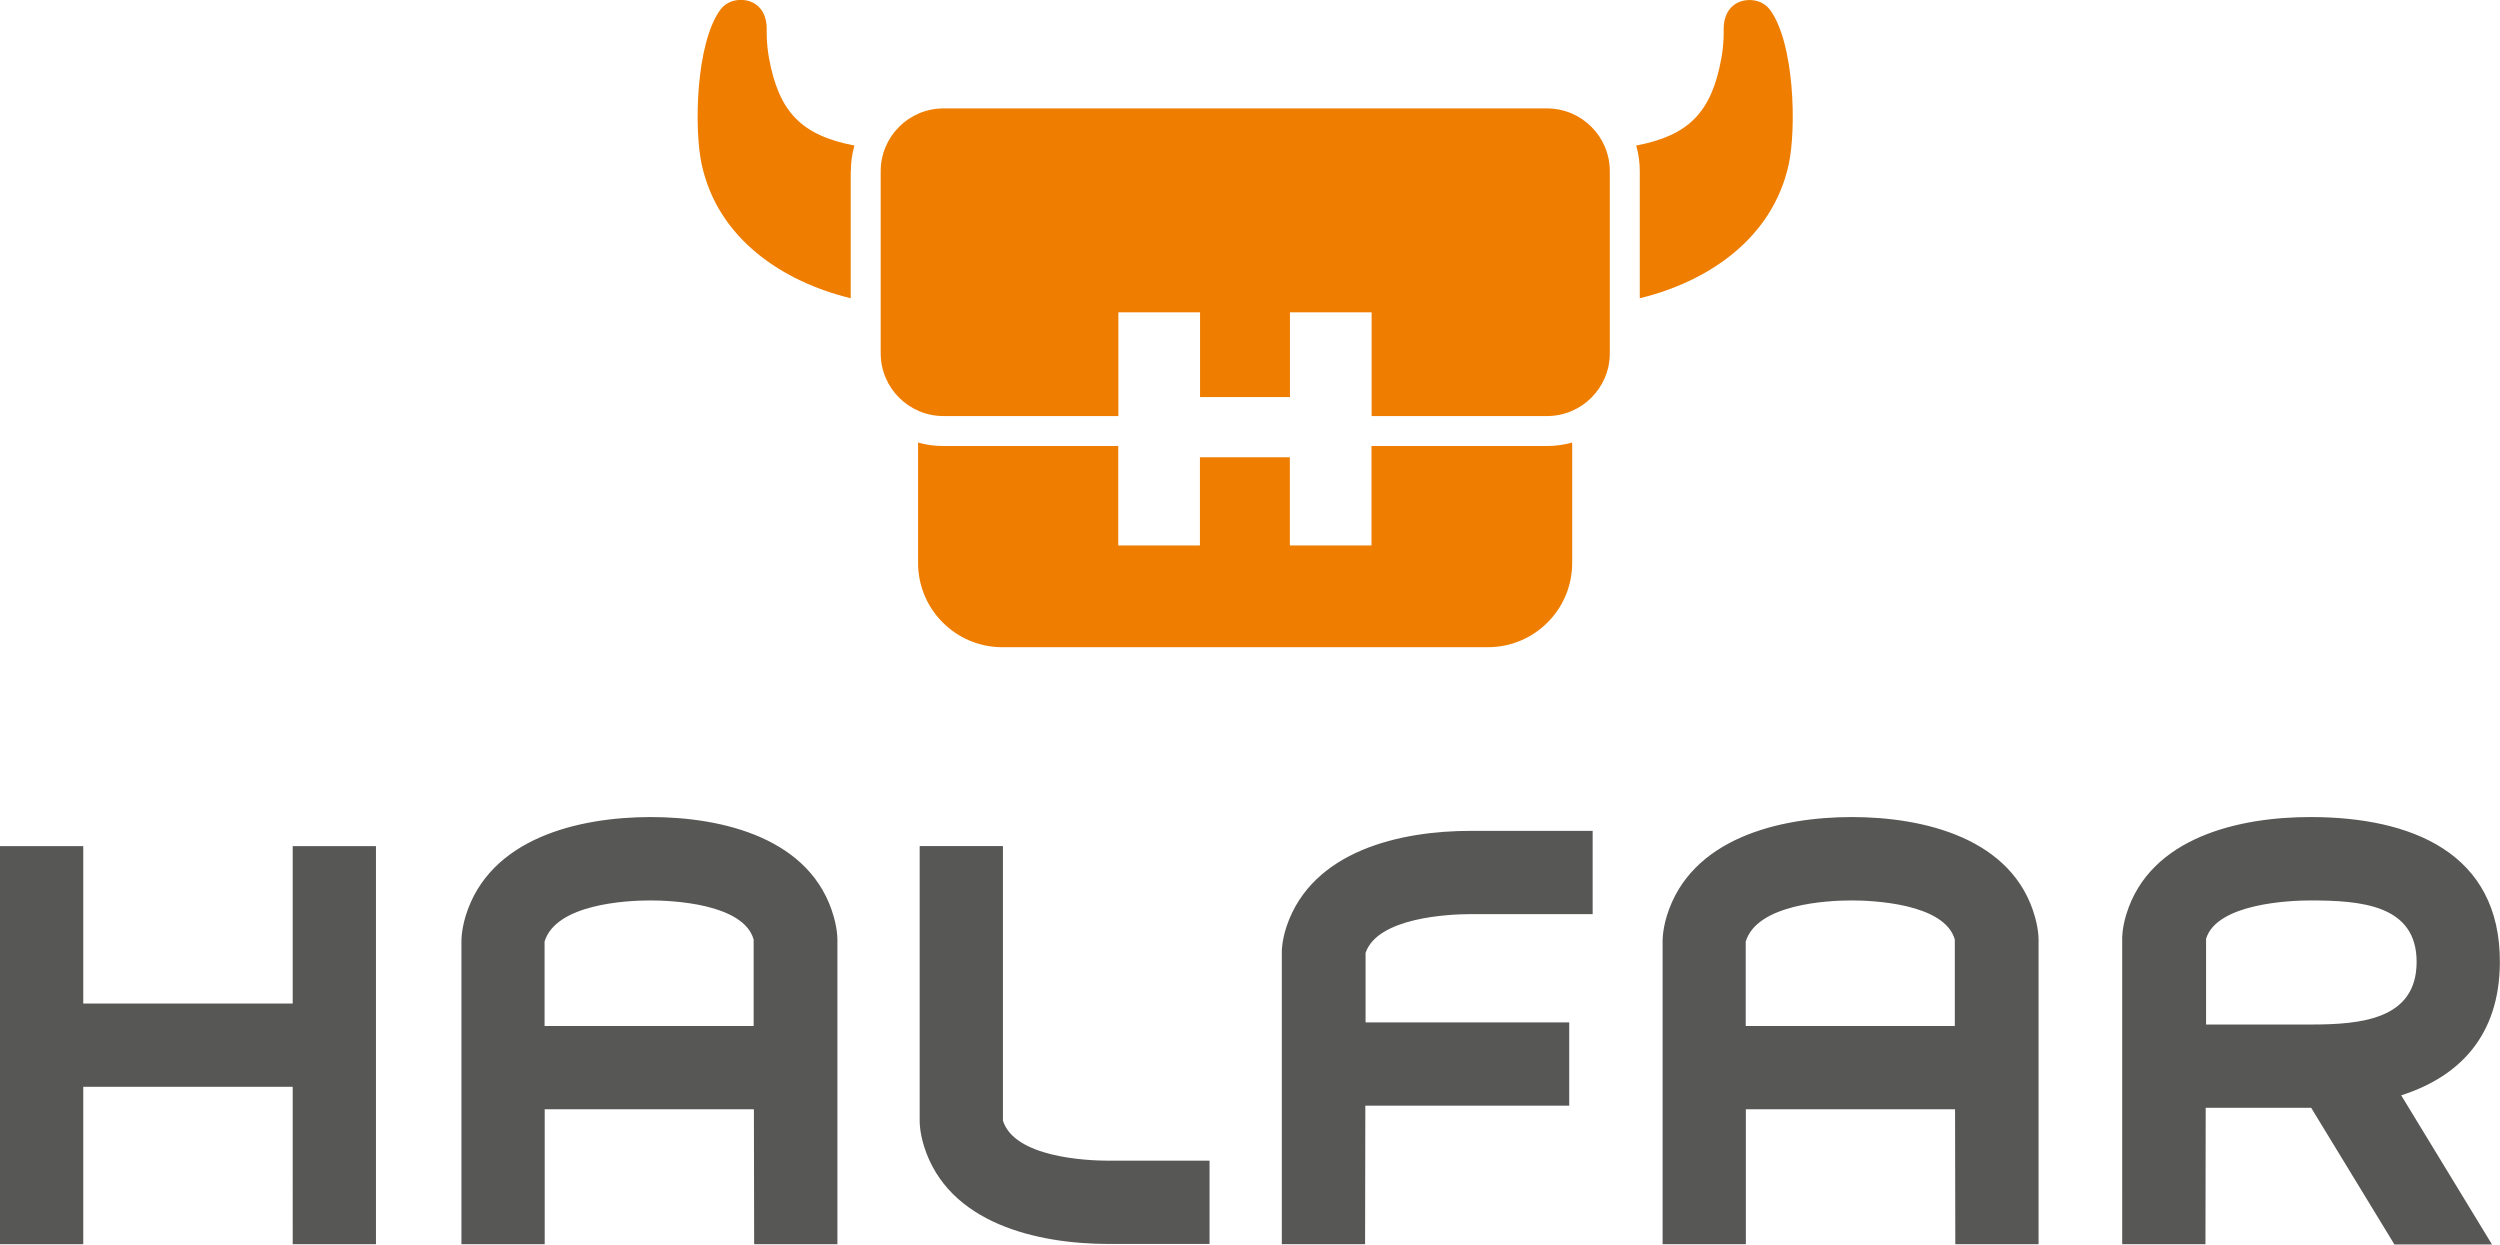 <svg xmlns="http://www.w3.org/2000/svg" viewBox="0 0 202.68 100.9">
  <defs>
    <clipPath id="a">
      <path fill="none" d="M0 0h202.68v100.9H0z"/>
    </clipPath>
  </defs>
  <g fill="none" clip-path="url(#a)">
    <path fill="#ef7d00" d="M68.97 13.88v10.3c-5.58-1.36-10.78-4.86-12.08-10.84-.63-2.87-.49-9.86 1.53-12.58.15-.2.58-.64 1.28-.74 1.22-.18 2.46.52 2.46 2.33 0 0-.05 1.09.19 2.39.81 4.39 2.67 6.24 6.92 7.06-.19.66-.29 1.36-.29 2.08m58.48 22v9.76c0 3.77-3.06 6.83-6.83 6.83H81.26c-3.77 0-6.83-3.06-6.83-6.83v-9.76c.65.18 1.34.28 2.05.28h14.18v8.06h6.62v-7.15h7.29v7.15h6.62v-8.06h14.22c.71 0 1.39-.1 2.04-.28m-2.03-27.09c2.81 0 5.09 2.28 5.09 5.09v14.76c0 2.81-2.28 5.09-5.09 5.09H111.2v-8.41h-6.62v6.87h-7.29v-6.87h-6.62v8.41H76.49c-2.81 0-5.09-2.28-5.09-5.09V13.88c0-2.81 2.28-5.09 5.09-5.09h48.94Zm19.59 4.55c-1.3 5.97-6.49 9.48-12.07 10.84v-10.3c0-.72-.1-1.42-.29-2.08 4.24-.81 6.1-2.67 6.9-7.05.24-1.3.19-2.39.19-2.39 0-1.8 1.24-2.51 2.46-2.33.7.1 1.13.54 1.28.74 2.02 2.71 2.16 9.71 1.53 12.58"/>
    <path fill="#575756" d="M81.31 68.6v22.25c.93 2.97 6.73 3.25 8.59 3.25h8.16v6.75H89.9c-5.8 0-13.03-1.65-14.99-7.93-.37-1.2-.35-2.02-.35-2.02V68.59h6.75Zm-50.83 0v32.27h-6.75V88.11H6.75v12.76H0V68.6h6.75v12.76h16.98V68.6h6.75zm80.22 14.29h16.52v6.75h-16.53l-.02 11.23h-6.75V77.1s0-.86.4-2.04c2.09-6.1 9.22-7.71 14.95-7.7h9.85v6.75h-9.86c-1.81 0-7.57.27-8.55 3.14v5.64Zm47.8 7.04h-16.96v10.94h-6.75V76.28s-.02-.82.34-2.02c1.94-6.31 9.14-8.01 14.98-8.02 5.85 0 13.08 1.7 14.87 8.1.34 1.2.29 2.01.29 2.01v24.52h-6.75l-.02-10.94Zm-16.96-6.75h16.94v-7.01c-.83-2.93-6.66-3.17-8.37-3.17-1.98 0-7.65.3-8.58 3.33v6.84Zm37.3-.12h8.51c4.06 0 8.55-.41 8.57-5.05.02-4.68-4.56-5-8.58-5.01-1.65 0-7.61.23-8.49 3.11v6.95Zm15.83 5.74 7.36 12.09h-7.91l-6.75-11.08h-8.55l-.02 11.06h-6.75V76.12s-.03-.81.34-2.01c1.93-6.26 9.2-7.88 14.96-7.87 8.12.01 15.36 2.88 15.32 11.79-.03 5.99-3.34 9.28-8 10.77M61.12 89.93H44.16v10.94h-6.75V76.28s-.02-.82.34-2.02c1.94-6.31 9.14-8.01 14.98-8.02 5.85 0 13.08 1.7 14.87 8.1.34 1.2.29 2.01.29 2.01v24.52h-6.75l-.02-10.94Zm-16.96-6.75H61.1v-7.01c-.83-2.93-6.66-3.17-8.37-3.17-1.98 0-7.65.3-8.58 3.33v6.84Z"/>
  </g>
</svg>
